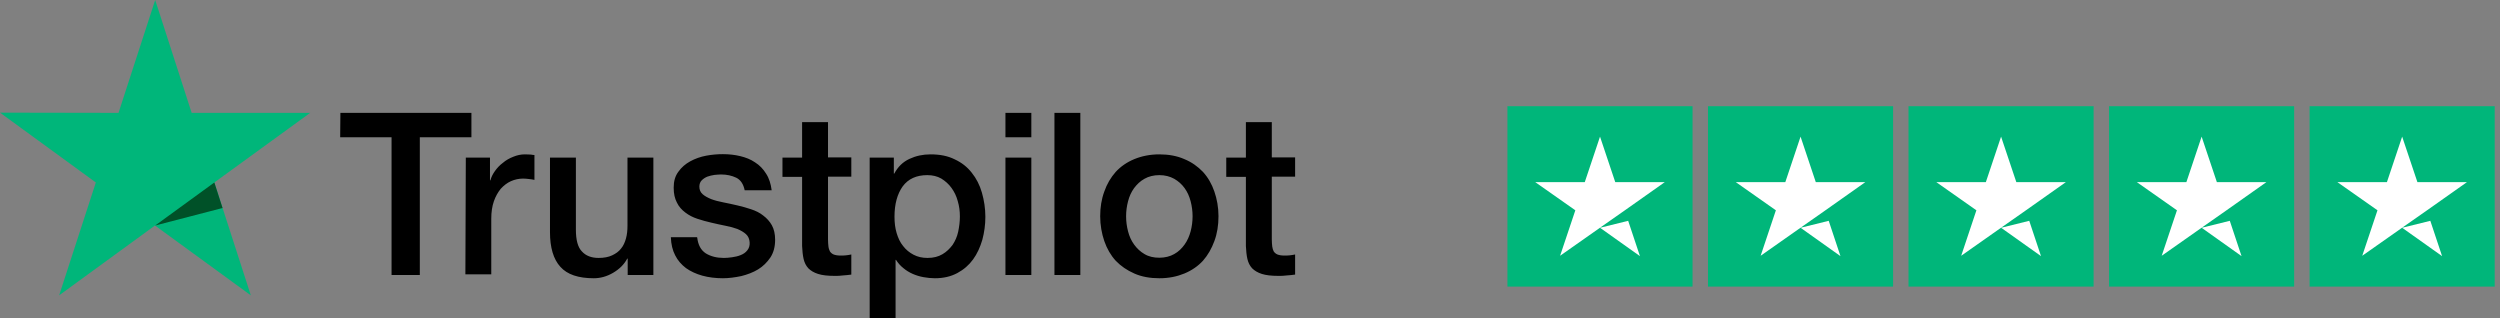 <svg width="157" height="20" viewBox="0 0 157 20" fill="none" xmlns="http://www.w3.org/2000/svg">
<rect x="0" y="0" width="157" height="20" fill="#808080" stroke="none"/>
<g clip-path="url(#clip0_1099_130742)">
<path d="M94.667 6.671H106.292V17.998H94.667V6.671ZM107.261 6.671H118.886V17.998H107.261V6.671ZM119.854 6.671H131.479V17.998H119.854V6.671ZM132.448 6.671H144.073V17.998H132.448V6.671ZM145.042 6.671H156.667V17.998H145.042V6.671Z" fill="#00B67A"/>
<path d="M100.481 14.304L102.249 13.867L102.988 16.085L100.481 14.304ZM104.55 11.437H101.438L100.481 8.581L99.524 11.437H96.412L98.931 13.207L97.974 16.062L100.493 14.292L102.043 13.207L104.55 11.437ZM113.075 14.304L114.843 13.867L115.581 16.085L113.075 14.304ZM117.143 11.437H114.031L113.075 8.581L112.118 11.437H109.006L111.525 13.207L110.568 16.062L113.087 14.292L114.637 13.207L117.143 11.437ZM125.668 14.304L127.436 13.867L128.175 16.085L125.668 14.304ZM129.737 11.437H126.625L125.668 8.581L124.712 11.437H121.6L124.118 13.207L123.162 16.062L125.68 14.292L127.23 13.207L129.737 11.437ZM138.262 14.304L140.03 13.867L140.769 16.085L138.262 14.304ZM142.331 11.437H139.219L138.262 8.581L137.305 11.437H134.193L136.712 13.207L135.755 16.062L138.274 14.292L139.824 13.207L142.331 11.437ZM150.856 14.304L152.624 13.867L153.363 16.085L150.856 14.304ZM154.925 11.437H151.813L150.856 8.581L149.899 11.437H146.787L149.306 13.207L148.349 16.062L150.868 14.292L152.418 13.207L154.925 11.437Z" fill="white"/>
</g>
<path d="M21.377 7.088H29.605V8.622H26.365V17.271H24.59V8.622H21.363L21.377 7.088ZM29.253 9.898H30.771V11.324H30.798C30.852 11.12 30.947 10.93 31.083 10.74C31.218 10.55 31.381 10.373 31.584 10.224C31.774 10.061 31.991 9.939 32.235 9.844C32.465 9.749 32.709 9.694 32.953 9.694C33.143 9.694 33.279 9.708 33.346 9.708C33.414 9.722 33.495 9.735 33.563 9.735V11.297C33.455 11.27 33.333 11.256 33.211 11.242C33.089 11.229 32.98 11.215 32.858 11.215C32.587 11.215 32.33 11.27 32.086 11.378C31.842 11.487 31.638 11.65 31.449 11.853C31.272 12.071 31.123 12.329 31.015 12.641C30.906 12.953 30.852 13.32 30.852 13.727V17.23H29.226L29.253 9.898ZM39.419 17.271V16.239H39.392C39.189 16.619 38.891 16.904 38.498 17.135C38.104 17.366 37.698 17.474 37.291 17.474C36.329 17.474 35.624 17.244 35.19 16.755C34.756 16.28 34.539 15.546 34.539 14.582V9.898H36.166V14.42C36.166 15.071 36.288 15.533 36.545 15.791C36.789 16.062 37.142 16.198 37.589 16.198C37.928 16.198 38.213 16.144 38.443 16.035C38.674 15.927 38.864 15.791 38.999 15.614C39.148 15.438 39.243 15.221 39.311 14.976C39.379 14.732 39.406 14.46 39.406 14.175V9.898H41.032V17.271H39.419ZM43.784 14.908C43.838 15.384 44.015 15.709 44.326 15.913C44.638 16.103 45.018 16.198 45.452 16.198C45.601 16.198 45.777 16.185 45.967 16.157C46.156 16.13 46.346 16.09 46.509 16.022C46.685 15.954 46.821 15.859 46.929 15.723C47.038 15.587 47.092 15.424 47.078 15.221C47.065 15.017 46.997 14.841 46.848 14.705C46.699 14.569 46.522 14.474 46.306 14.379C46.089 14.297 45.831 14.229 45.546 14.175C45.262 14.121 44.977 14.053 44.679 13.985C44.381 13.917 44.082 13.836 43.798 13.741C43.513 13.646 43.269 13.523 43.039 13.347C42.822 13.184 42.632 12.98 42.51 12.722C42.374 12.464 42.307 12.166 42.307 11.786C42.307 11.378 42.401 11.052 42.605 10.781C42.795 10.509 43.052 10.292 43.35 10.129C43.649 9.966 43.987 9.844 44.353 9.776C44.719 9.708 45.072 9.681 45.397 9.681C45.777 9.681 46.143 9.722 46.482 9.803C46.821 9.885 47.146 10.007 47.417 10.197C47.702 10.373 47.932 10.618 48.108 10.903C48.298 11.188 48.407 11.541 48.461 11.948H46.766C46.685 11.555 46.509 11.297 46.238 11.161C45.953 11.025 45.641 10.957 45.275 10.957C45.167 10.957 45.018 10.971 44.869 10.984C44.706 11.011 44.57 11.039 44.421 11.093C44.286 11.147 44.164 11.229 44.069 11.324C43.974 11.419 43.92 11.555 43.92 11.718C43.92 11.921 43.987 12.071 44.123 12.193C44.259 12.315 44.435 12.41 44.665 12.505C44.882 12.587 45.14 12.655 45.424 12.709C45.709 12.763 46.007 12.831 46.306 12.899C46.604 12.967 46.888 13.048 47.173 13.143C47.458 13.238 47.715 13.361 47.932 13.537C48.149 13.7 48.339 13.904 48.474 14.148C48.61 14.392 48.678 14.705 48.678 15.058C48.678 15.492 48.583 15.859 48.38 16.171C48.176 16.47 47.919 16.728 47.607 16.918C47.295 17.108 46.929 17.244 46.55 17.339C46.156 17.42 45.777 17.474 45.397 17.474C44.936 17.474 44.503 17.42 44.109 17.312C43.716 17.203 43.364 17.04 43.079 16.836C42.795 16.619 42.564 16.361 42.401 16.035C42.239 15.723 42.144 15.343 42.13 14.895H43.771V14.908H43.784ZM49.139 9.898H50.372V7.671H51.999V9.885H53.463V11.093H51.999V15.031C51.999 15.207 52.012 15.343 52.026 15.479C52.039 15.601 52.08 15.709 52.121 15.791C52.175 15.872 52.256 15.94 52.351 15.981C52.46 16.022 52.595 16.049 52.785 16.049C52.894 16.049 53.016 16.049 53.124 16.035C53.232 16.022 53.354 16.008 53.463 15.981V17.244C53.287 17.271 53.11 17.285 52.934 17.298C52.758 17.325 52.595 17.325 52.406 17.325C51.972 17.325 51.633 17.285 51.375 17.203C51.118 17.122 50.914 16.999 50.765 16.85C50.616 16.687 50.521 16.497 50.467 16.266C50.413 16.035 50.386 15.75 50.372 15.451V11.107H49.139V9.871V9.898ZM54.602 9.898H56.133V10.903H56.16C56.391 10.468 56.703 10.17 57.109 9.98C57.516 9.79 57.95 9.694 58.438 9.694C59.021 9.694 59.522 9.79 59.956 10.007C60.39 10.21 60.742 10.482 61.027 10.849C61.312 11.202 61.528 11.623 61.664 12.098C61.8 12.573 61.881 13.089 61.881 13.618C61.881 14.121 61.813 14.596 61.691 15.058C61.556 15.519 61.366 15.94 61.108 16.293C60.851 16.646 60.525 16.931 60.119 17.149C59.712 17.366 59.251 17.474 58.709 17.474C58.478 17.474 58.234 17.447 58.004 17.407C57.773 17.366 57.543 17.298 57.326 17.203C57.109 17.108 56.906 16.986 56.73 16.836C56.54 16.687 56.391 16.511 56.269 16.32H56.242V20H54.615V9.898H54.602ZM60.281 13.591C60.281 13.265 60.241 12.94 60.146 12.627C60.064 12.315 59.929 12.043 59.753 11.799C59.576 11.555 59.359 11.365 59.115 11.215C58.858 11.066 58.56 10.998 58.234 10.998C57.557 10.998 57.041 11.229 56.689 11.704C56.35 12.179 56.174 12.817 56.174 13.605C56.174 13.985 56.215 14.325 56.309 14.637C56.404 14.949 56.526 15.221 56.716 15.451C56.892 15.682 57.109 15.859 57.367 15.995C57.624 16.13 57.909 16.198 58.248 16.198C58.627 16.198 58.926 16.117 59.183 15.967C59.441 15.818 59.644 15.614 59.82 15.384C59.983 15.139 60.105 14.868 60.173 14.555C60.241 14.229 60.281 13.917 60.281 13.591ZM63.142 7.088H64.768V8.622H63.142V7.088ZM63.142 9.898H64.768V17.271H63.142V9.898ZM66.219 7.088H67.845V17.271H66.219V7.088ZM72.807 17.474C72.224 17.474 71.695 17.38 71.234 17.176C70.773 16.972 70.394 16.714 70.068 16.375C69.757 16.035 69.513 15.614 69.35 15.139C69.187 14.664 69.092 14.134 69.092 13.578C69.092 13.021 69.174 12.505 69.35 12.03C69.513 11.555 69.757 11.147 70.068 10.794C70.38 10.455 70.773 10.183 71.234 9.993C71.695 9.803 72.224 9.694 72.807 9.694C73.389 9.694 73.918 9.79 74.379 9.993C74.84 10.183 75.219 10.455 75.545 10.794C75.857 11.134 76.101 11.555 76.263 12.03C76.426 12.505 76.521 13.021 76.521 13.578C76.521 14.148 76.439 14.664 76.263 15.139C76.087 15.614 75.857 16.022 75.545 16.375C75.233 16.714 74.84 16.986 74.379 17.176C73.918 17.366 73.403 17.474 72.807 17.474ZM72.807 16.185C73.159 16.185 73.484 16.103 73.742 15.954C74.013 15.805 74.216 15.601 74.393 15.356C74.569 15.112 74.691 14.827 74.772 14.528C74.853 14.216 74.894 13.904 74.894 13.578C74.894 13.265 74.853 12.953 74.772 12.641C74.691 12.329 74.569 12.057 74.393 11.813C74.216 11.568 73.999 11.378 73.742 11.229C73.471 11.079 73.159 10.998 72.807 10.998C72.454 10.998 72.129 11.079 71.871 11.229C71.6 11.378 71.397 11.582 71.221 11.813C71.044 12.057 70.922 12.329 70.841 12.641C70.76 12.953 70.719 13.265 70.719 13.578C70.719 13.904 70.76 14.216 70.841 14.528C70.922 14.841 71.044 15.112 71.221 15.356C71.397 15.601 71.614 15.805 71.871 15.954C72.142 16.117 72.454 16.185 72.807 16.185ZM77.009 9.898H78.242V7.671H79.869V9.885H81.333V11.093H79.869V15.031C79.869 15.207 79.883 15.343 79.896 15.479C79.91 15.601 79.95 15.709 79.991 15.791C80.045 15.872 80.127 15.94 80.222 15.981C80.33 16.022 80.466 16.049 80.655 16.049C80.764 16.049 80.886 16.049 80.994 16.035C81.103 16.022 81.225 16.008 81.333 15.981V17.244C81.157 17.271 80.981 17.285 80.804 17.298C80.628 17.325 80.466 17.325 80.276 17.325C79.842 17.325 79.503 17.285 79.245 17.203C78.988 17.122 78.785 16.999 78.635 16.85C78.486 16.687 78.391 16.497 78.337 16.266C78.283 16.035 78.256 15.75 78.242 15.451V11.107H77.009V9.871V9.898Z" fill="black"/>
<path d="M19.479 7.088H12.037L9.746 0L7.442 7.088L-0 7.074L6.018 11.46L3.714 18.547L9.733 14.162L15.751 18.547L13.46 11.46L19.479 7.088Z" fill="#00B67A"/>
<path d="M13.976 13.062L13.46 11.46L9.746 14.162L13.976 13.062Z" fill="#005128"/>
<defs>
<clipPath id="clip0_1099_130742">
<rect width="62" height="11.333" fill="white" transform="translate(94.667 6.667)"/>
</clipPath>
</defs>
</svg>
